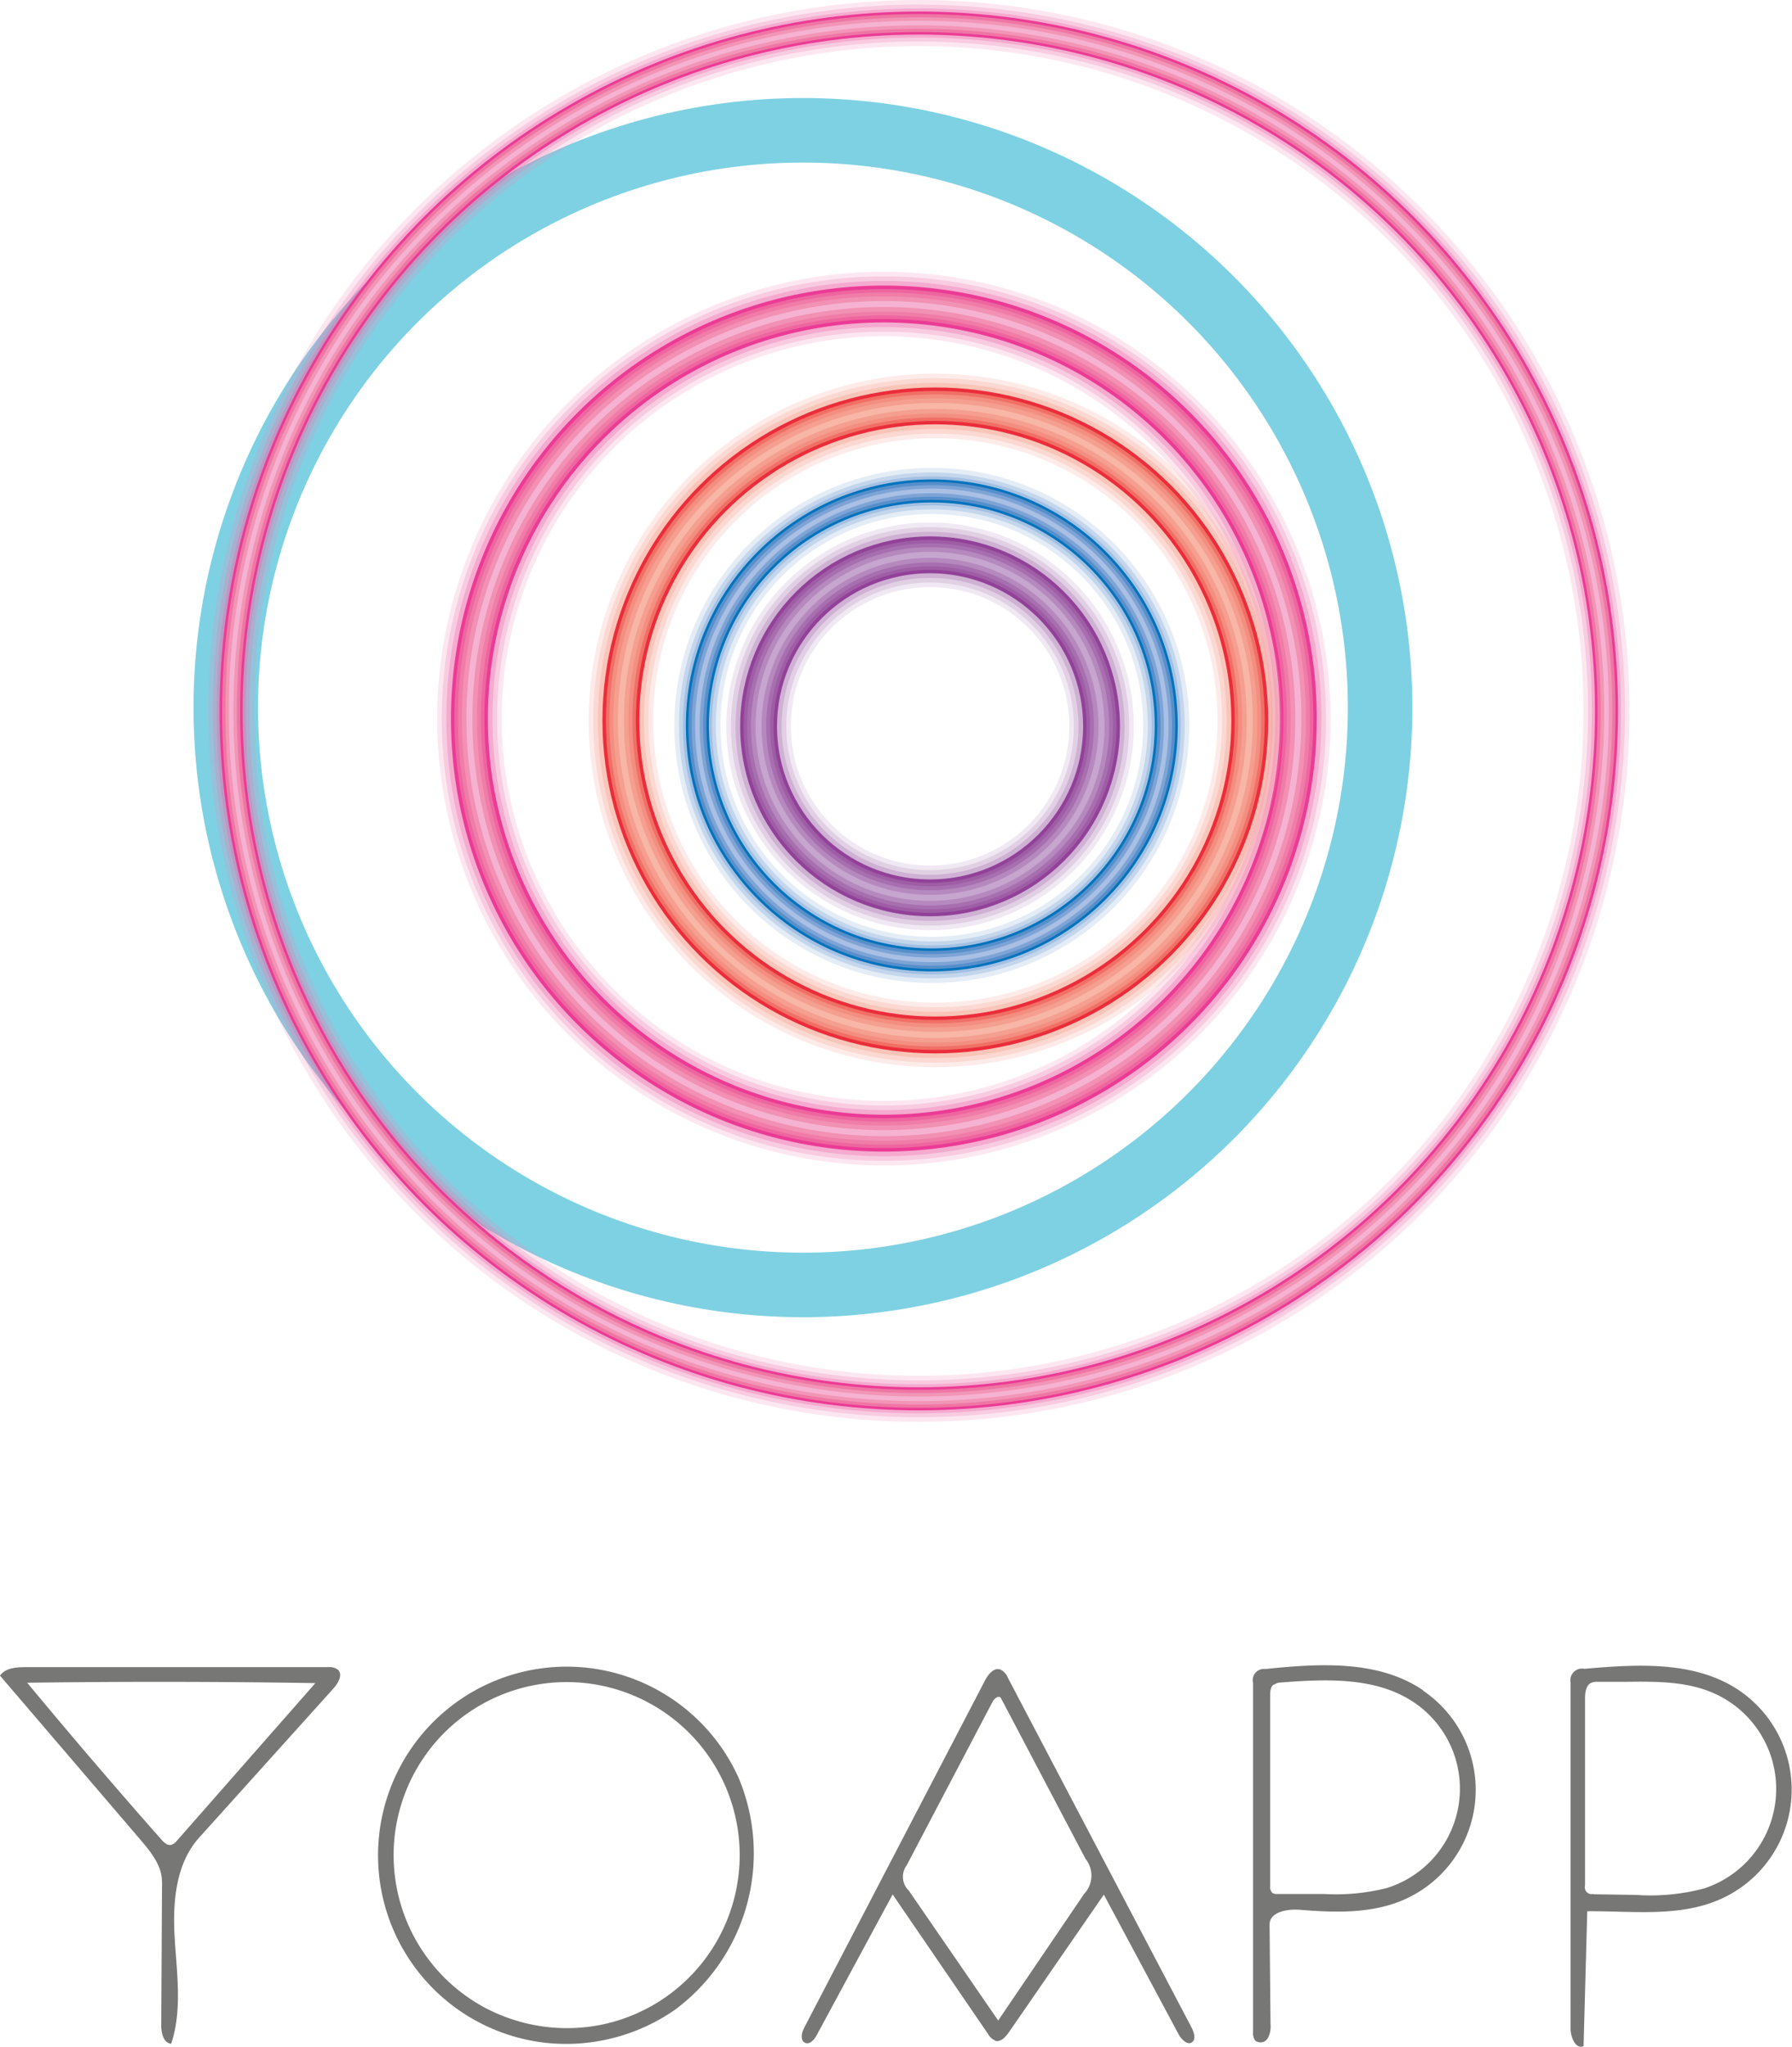 <svg id="Layer_1" data-name="Layer 1" xmlns="http://www.w3.org/2000/svg" viewBox="0 0 194.39 221.96"><defs><style>.cls-1,.cls-10,.cls-11,.cls-12,.cls-13,.cls-14,.cls-15,.cls-16,.cls-17,.cls-18,.cls-19,.cls-2,.cls-20,.cls-21,.cls-22,.cls-23,.cls-24,.cls-25,.cls-26,.cls-27,.cls-28,.cls-29,.cls-3,.cls-30,.cls-31,.cls-32,.cls-33,.cls-34,.cls-35,.cls-36,.cls-37,.cls-38,.cls-39,.cls-4,.cls-5,.cls-6,.cls-7,.cls-8,.cls-9{fill:none;stroke-linecap:round;stroke-linejoin:round;}.cls-1{stroke:#7ed1e2;}.cls-1,.cls-10,.cls-2,.cls-32{stroke-width:7px;}.cls-18,.cls-2{stroke:#f18ab9;}.cls-10,.cls-18,.cls-2,.cls-25,.cls-32{opacity:0.2;}.cls-19,.cls-3{stroke:#ef7ab0;}.cls-11,.cls-3,.cls-33{stroke-width:6px;}.cls-11,.cls-19,.cls-26,.cls-3,.cls-33{opacity:0.25;}.cls-20,.cls-4{stroke:#ed5fa3;}.cls-12,.cls-18,.cls-25,.cls-34,.cls-4{stroke-width:5px;}.cls-12,.cls-20,.cls-27,.cls-34,.cls-4{opacity:0.3;}.cls-21,.cls-5{stroke:#eb3b95;}.cls-13,.cls-19,.cls-26,.cls-35,.cls-5{stroke-width:4px;}.cls-6{stroke:#ee659f;}.cls-14,.cls-36,.cls-6{stroke-width:3.25px;}.cls-7{stroke:#f07ca8;}.cls-15,.cls-21,.cls-28,.cls-37,.cls-7{stroke-width:2.5px;}.cls-8{stroke:#f291b4;}.cls-16,.cls-38,.cls-8{stroke-width:1.65px;}.cls-24,.cls-9{stroke:#f6b3d1;}.cls-17,.cls-39,.cls-9{stroke-width:0.65px;}.cls-10{stroke:#f59e93;}.cls-11{stroke:#f5a08f;}.cls-12{stroke:#f49681;}.cls-13{stroke:#eb2d3b;}.cls-14{stroke:#f07066;}.cls-15{stroke:#f38e81;}.cls-16{stroke:#f59f90;}.cls-17{stroke:#f8b7a6;}.cls-20,.cls-27{stroke-width:3.15px;}.cls-22{stroke:#ef76a4;}.cls-22,.cls-29{stroke-width:1.95px;}.cls-23{stroke:#f295b6;}.cls-23,.cls-30{stroke-width:1.25px;}.cls-24,.cls-31{stroke-width:0.5px;}.cls-25{stroke:#7ca3d6;}.cls-26{stroke:#6797d0;}.cls-27{stroke:#558ecb;}.cls-28{stroke:#0073bc;}.cls-29{stroke:#578fcb;}.cls-30{stroke:#7ea4d6;}.cls-31{stroke:#a9c0e4;}.cls-32{stroke:#b88cbf;}.cls-33{stroke:#b486bc;}.cls-34{stroke:#a56bad;}.cls-35{stroke:#924199;}.cls-36{stroke:#9e5da5;}.cls-37{stroke:#a76faf;}.cls-38{stroke:#b689be;}.cls-39{stroke:#c6a5ce;}.cls-40{fill:#777776;}</style></defs><title>YoApp_12</title><circle class="cls-1" cx="87.1" cy="76.74" r="62.61"/><circle class="cls-2" cx="95.88" cy="77.93" r="44.96"/><circle class="cls-3" cx="95.88" cy="77.93" r="44.96"/><circle class="cls-4" cx="95.88" cy="77.93" r="44.96"/><circle class="cls-5" cx="95.88" cy="77.93" r="44.96"/><circle class="cls-6" cx="95.88" cy="77.93" r="44.96"/><circle class="cls-7" cx="95.88" cy="77.93" r="44.96"/><circle class="cls-8" cx="95.88" cy="77.93" r="44.96"/><circle class="cls-9" cx="95.88" cy="77.93" r="44.96"/><circle class="cls-10" cx="101.46" cy="78.13" r="34.11"/><circle class="cls-11" cx="101.46" cy="78.13" r="34.11"/><circle class="cls-12" cx="101.46" cy="78.13" r="34.11"/><circle class="cls-13" cx="101.46" cy="78.13" r="34.11"/><circle class="cls-14" cx="101.46" cy="78.13" r="34.11"/><circle class="cls-15" cx="101.46" cy="78.13" r="34.11"/><circle class="cls-16" cx="101.46" cy="78.13" r="34.11"/><circle class="cls-17" cx="101.46" cy="78.13" r="34.11"/><circle class="cls-18" cx="99.67" cy="77.1" r="74.6"/><circle class="cls-19" cx="99.67" cy="77.1" r="74.6"/><circle class="cls-20" cx="99.67" cy="77.1" r="74.6"/><circle class="cls-21" cx="99.67" cy="77.1" r="74.6"/><circle class="cls-22" cx="99.67" cy="77.1" r="74.6"/><circle class="cls-23" cx="99.67" cy="77.1" r="74.6"/><circle class="cls-24" cx="99.67" cy="77.1" r="74.6"/><circle class="cls-25" cx="101.08" cy="78.67" r="25.43"/><circle class="cls-26" cx="101.08" cy="78.67" r="25.43"/><circle class="cls-27" cx="101.08" cy="78.67" r="25.43"/><circle class="cls-28" cx="101.08" cy="78.67" r="25.43"/><circle class="cls-29" cx="101.08" cy="78.67" r="25.43"/><circle class="cls-30" cx="101.08" cy="78.67" r="25.43"/><circle class="cls-31" cx="101.08" cy="78.67" r="25.43"/><circle class="cls-32" cx="100.89" cy="78.77" r="18.6"/><circle class="cls-33" cx="100.89" cy="78.77" r="18.6"/><circle class="cls-34" cx="100.89" cy="78.77" r="18.6"/><circle class="cls-35" cx="100.89" cy="78.77" r="18.6"/><circle class="cls-36" cx="100.89" cy="78.77" r="18.6"/><circle class="cls-37" cx="100.89" cy="78.77" r="18.6"/><circle class="cls-38" cx="100.89" cy="78.77" r="18.6"/><circle class="cls-39" cx="100.89" cy="78.77" r="18.6"/><g id="YoApp_Logo_4" data-name="YoApp Logo 4"><path class="cls-40" d="M182.58,277a1.55,1.55,0,0,1-.76-.7l-10.35-15.13-8.22,15.23c-.27.51-.78,1.1-1.3.85s-.36-1.09-.07-1.63L181.47,238c.35-.67.94-1.45,1.66-1.23a1.65,1.65,0,0,1,.85.92l19.93,37.94c.27.52.49,1.29,0,1.59s-1.11-.33-1.41-.87l-8.12-15.16L184.09,276.1c-.36.52-.9,1.12-1.51.94m.34-2.2,9.32-13.73a2.88,2.88,0,0,0,.16-3.79l-9.19-17.46c-.22-.33-.71.06-.9.41L173,258a2.09,2.09,0,0,0,.23,2.76Z" transform="translate(-74.64 -55.72)"/><path class="cls-40" d="M92.21,259.79c0-1.73-1.18-3.2-2.3-4.51L74.64,237.44c.58-.84,1.76-.92,2.78-.92l32.8,0a1.53,1.53,0,0,1,1.09.29c.55.54,0,1.45-.48,2L96.25,255c-2.58,2.86-2.89,7.07-2.66,10.91s.83,7.8-.38,11.45c-.86-.08-1.09-1.21-1.08-2.08l.09-15.52M77.59,238.21q7.14,8.61,14.55,17c.28.32.64.66,1.05.59a1.25,1.25,0,0,0,.66-.48l15-17.07Q93.22,238,77.59,238.21Z" transform="translate(-74.64 -55.72)"/><path class="cls-40" d="M147.85,273.68a20.68,20.68,0,0,1-14.27,3.55,20.46,20.46,0,1,1,21.15-28.78,21.12,21.12,0,0,1-6.88,25.23m-7.66,1.55A18.77,18.77,0,1,0,127,273.32,19,19,0,0,0,140.2,275.23Z" transform="translate(-74.64 -55.72)"/><path class="cls-40" d="M229,239.06a13,13,0,0,1-2.28,22.77c-3.47,1.44-7.36,1.31-11.11,1-1.37-.1-3.26.25-3.25,1.62l.1,10.78a2.66,2.66,0,0,1-.3,1.54.92.92,0,0,1-1.36.24,1.34,1.34,0,0,1-.23-.92q0-18.93,0-37.86a1.22,1.22,0,0,1,1.35-1.51c5.84-.6,12.21-1,17.08,2.3m-16.16-.63c-.38.23-.42.75-.42,1.19q0,10.34,0,20.67a.9.9,0,0,0,.24.75.89.89,0,0,0,.53.12l5.1,0a22.61,22.61,0,0,0,6.73-.63,11.28,11.28,0,0,0,3-20.15c-4.17-2.81-9.63-2.53-14.64-2.14A1.3,1.3,0,0,0,212.84,238.43Z" transform="translate(-74.64 -55.72)"/><path class="cls-40" d="M246.82,263l-.4,14.62c-.87.38-1.41-1-1.41-1.9V238.19a1.27,1.27,0,0,1,1.51-1.49c5.63-.49,11.73-.88,16.5,2.16a13,13,0,0,1-1.73,22.81c-4.47,2-9.59,1.28-14.48,1.32m.69-1.84,4.59.07a22.77,22.77,0,0,0,7.37-.69,11.35,11.35,0,0,0,1-21.22c-2.93-1.27-6.24-1.24-9.43-1.2l-3.08,0a1.73,1.73,0,0,0-.66.09c-.62.26-.71,1.08-.71,1.76q0,10.11,0,20.23a.74.74,0,0,0,.9.92Z" transform="translate(-74.64 -55.72)"/></g></svg>
